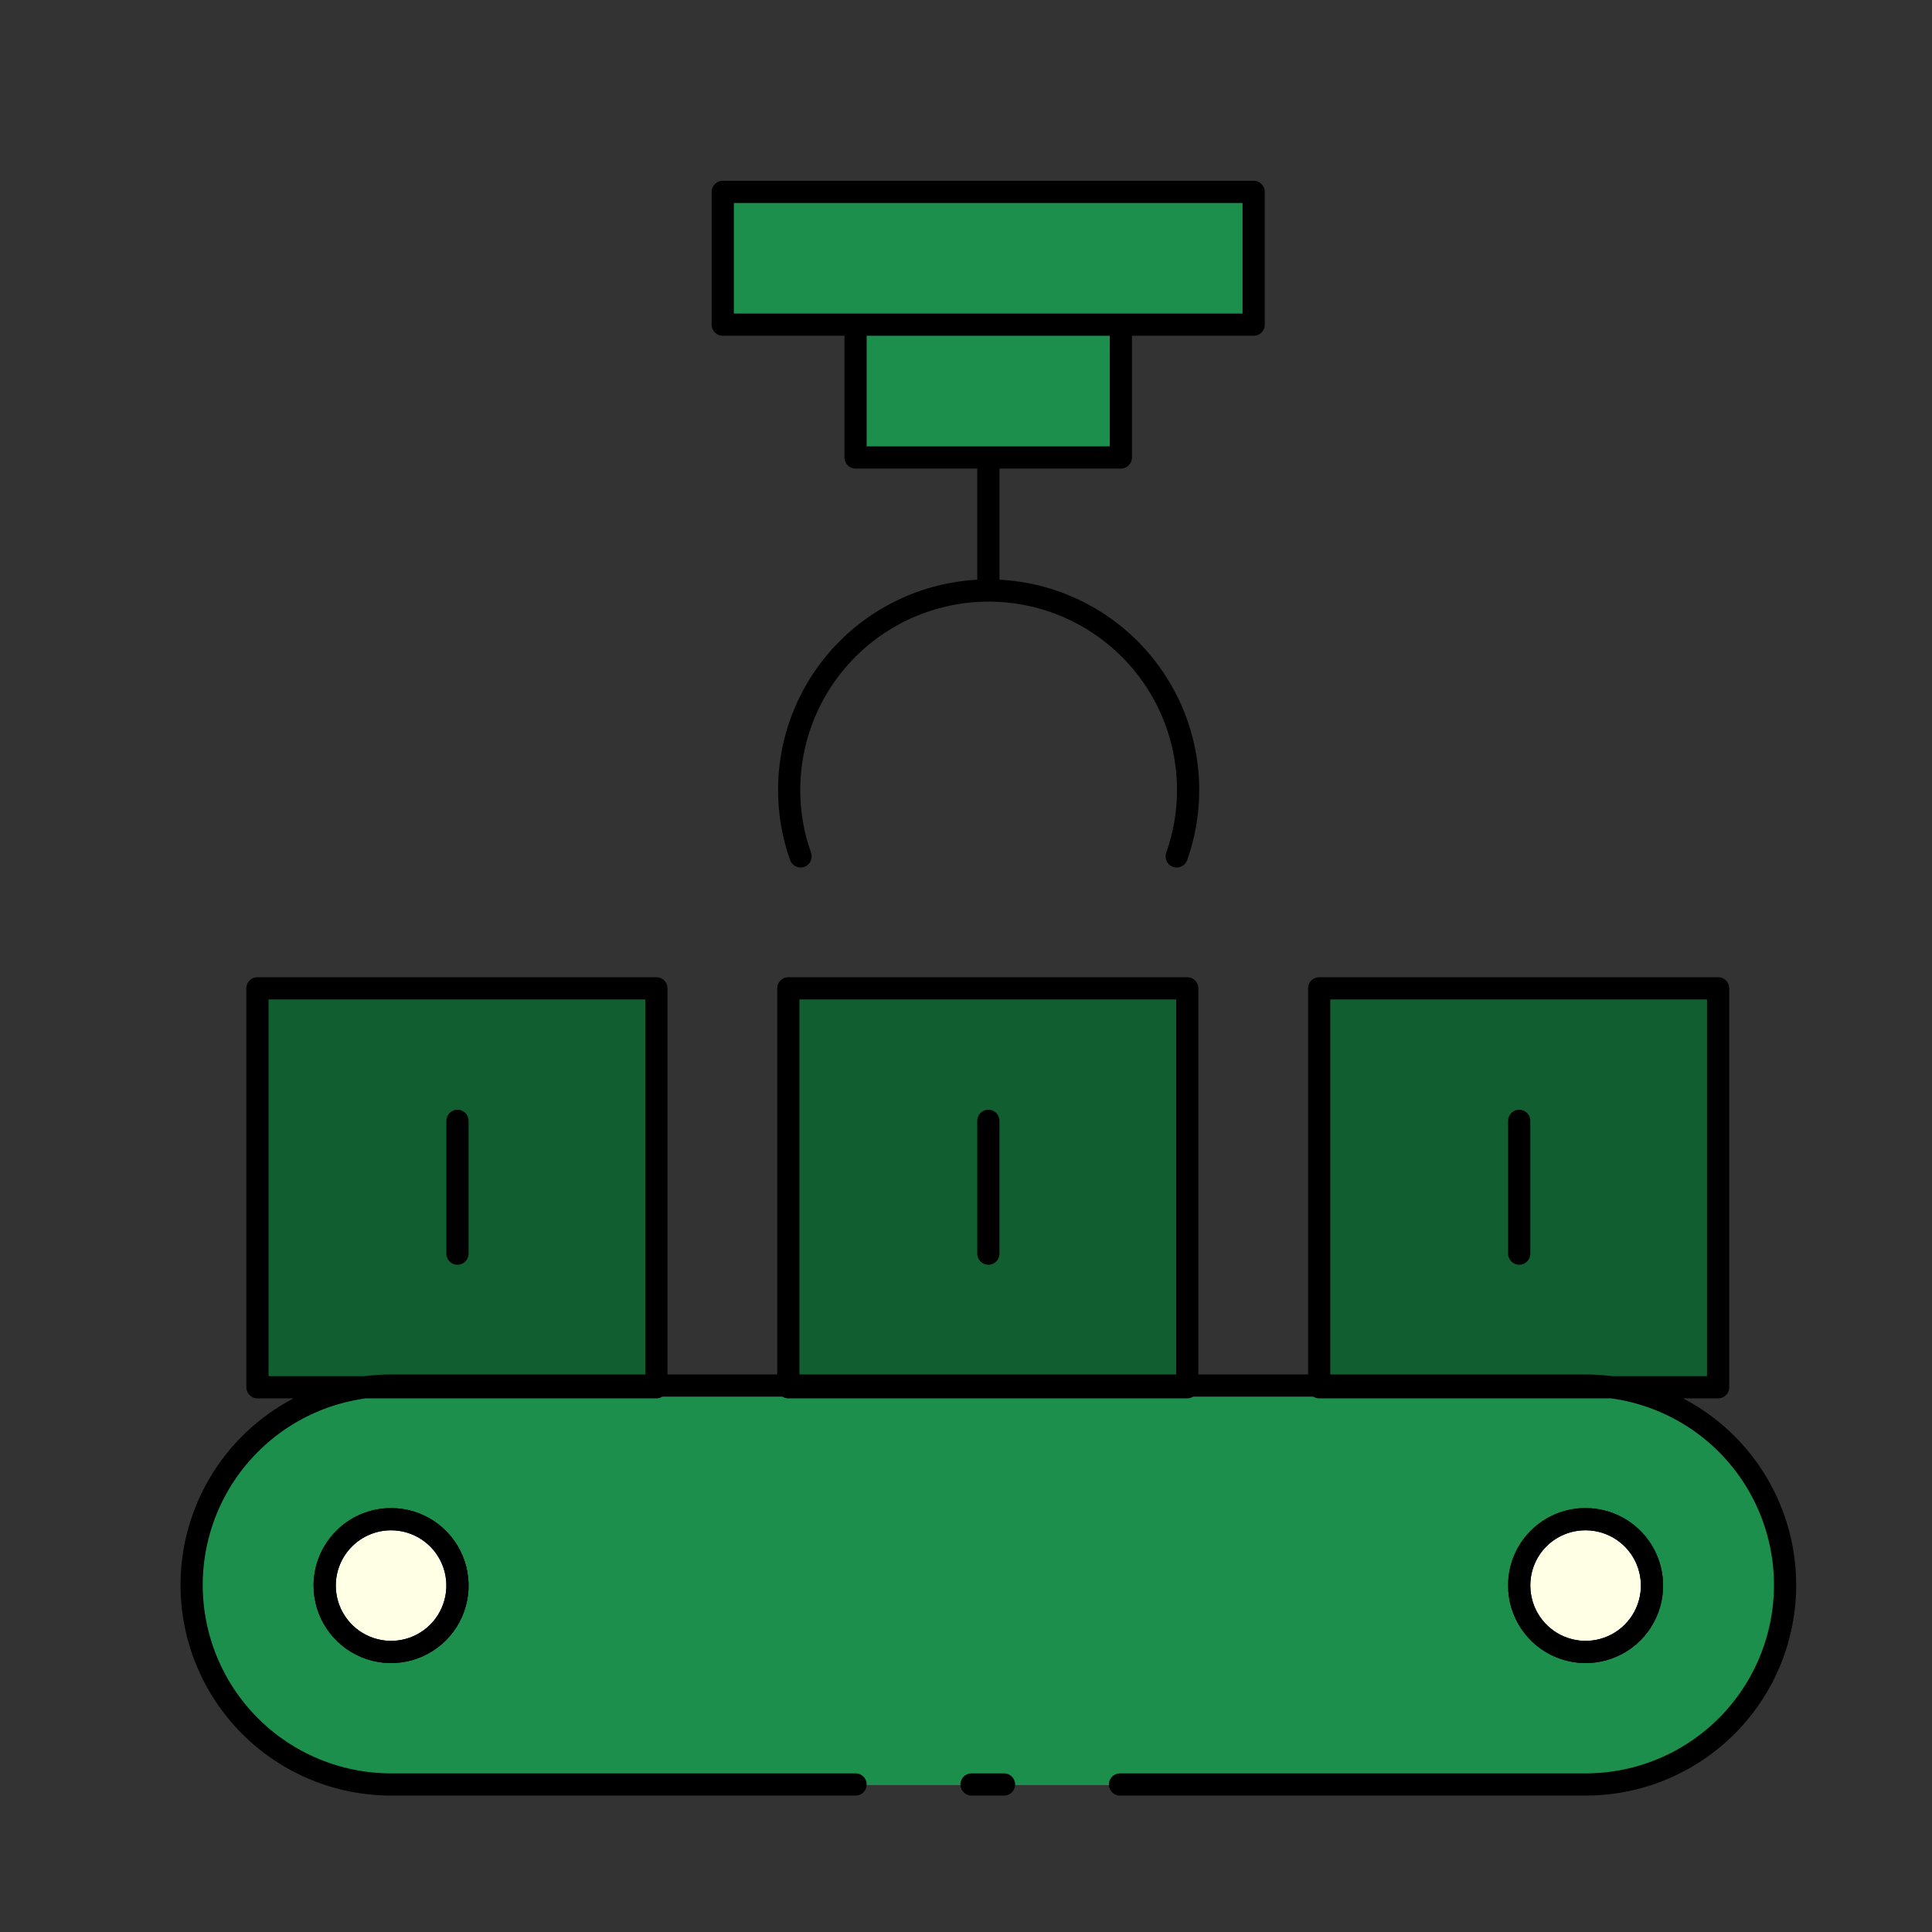 <svg width="87" height="87" viewBox="0 0 87 87" fill="none" xmlns="http://www.w3.org/2000/svg">
<rect x="0" y="0" width="87" height="87" fill="#333333" stroke="none"/>
<g clip-path="url(#clip0_510_374)">
<path fill-rule="evenodd" clip-rule="evenodd" d="M80.359 71.401C80.359 70.221 80.126 69.053 79.675 67.963C79.223 66.874 78.562 65.883 77.728 65.049C76.894 64.215 75.903 63.554 74.814 63.102C73.724 62.651 72.556 62.419 71.376 62.419H17.611C15.229 62.419 12.944 63.365 11.26 65.049C9.575 66.734 8.629 69.019 8.629 71.401C8.629 73.783 9.575 76.068 11.26 77.752C12.944 79.437 15.229 80.383 17.611 80.383H71.402C73.784 80.383 76.069 79.437 77.753 77.752C79.438 76.068 80.384 73.783 80.384 71.401H80.359ZM32.547 14.62V8.641H56.453V14.62H50.473V20.6H38.527V14.62H32.547Z" fill="#1D8F4C"/>
<path fill-rule="evenodd" clip-rule="evenodd" d="M29.557 44.506H11.593V62.47H29.557V44.506ZM53.463 44.506H35.498V62.47H53.463V44.506ZM77.368 44.506H59.404V62.47H77.368V44.506Z" fill="#115F31"/>
<path fill-rule="evenodd" clip-rule="evenodd" d="M17.611 68.41C18.202 68.41 18.78 68.585 19.272 68.914C19.764 69.243 20.147 69.71 20.373 70.256C20.599 70.802 20.659 71.403 20.543 71.983C20.428 72.563 20.143 73.096 19.725 73.514C19.307 73.932 18.774 74.217 18.194 74.332C17.614 74.448 17.013 74.388 16.467 74.162C15.92 73.936 15.454 73.553 15.125 73.061C14.796 72.569 14.621 71.991 14.621 71.4C14.621 70.607 14.936 69.847 15.497 69.286C16.058 68.725 16.818 68.41 17.611 68.41ZM71.402 68.41C71.993 68.41 72.571 68.585 73.063 68.914C73.554 69.243 73.938 69.71 74.164 70.256C74.39 70.802 74.449 71.403 74.334 71.983C74.219 72.563 73.934 73.096 73.516 73.514C73.098 73.932 72.565 74.217 71.985 74.332C71.405 74.448 70.804 74.388 70.258 74.162C69.711 73.936 69.244 73.553 68.916 73.061C68.587 72.569 68.412 71.991 68.412 71.4C68.41 71.007 68.486 70.617 68.636 70.254C68.786 69.89 69.006 69.56 69.284 69.282C69.562 69.004 69.892 68.784 70.256 68.634C70.619 68.485 71.009 68.409 71.402 68.41Z" fill="#FFFFE6" stroke="black" stroke-linecap="round" stroke-linejoin="round"/>
<path d="M43.749 80.357H45.212M50.435 80.357H71.402C72.582 80.357 73.75 80.125 74.839 79.674C75.929 79.222 76.919 78.561 77.753 77.727C78.588 76.892 79.249 75.902 79.701 74.813C80.152 73.723 80.384 72.555 80.384 71.375C80.384 68.993 79.438 66.708 77.753 65.024C76.069 63.339 73.784 62.393 71.402 62.393H17.611C15.229 62.393 12.944 63.339 11.26 65.024C9.575 66.708 8.629 68.993 8.629 71.375C8.629 73.757 9.575 76.042 11.26 77.727C12.944 79.411 15.229 80.357 17.611 80.357H38.527M44.507 26.567V20.6M36.05 38.564C35.709 37.605 35.535 36.593 35.537 35.575C35.537 33.192 36.483 30.908 38.168 29.223C39.852 27.539 42.137 26.592 44.519 26.592C46.902 26.592 49.186 27.539 50.871 29.223C52.555 30.908 53.502 33.192 53.502 35.575C53.504 36.593 53.33 37.605 52.988 38.564M20.601 50.472V56.452M44.507 50.472V56.452M68.412 50.472V56.452M17.611 68.411C18.203 68.411 18.78 68.586 19.272 68.915C19.764 69.243 20.147 69.71 20.373 70.257C20.6 70.803 20.659 71.404 20.544 71.984C20.428 72.564 20.143 73.097 19.725 73.515C19.307 73.933 18.774 74.218 18.194 74.333C17.614 74.449 17.013 74.389 16.467 74.163C15.921 73.937 15.454 73.554 15.125 73.062C14.797 72.57 14.621 71.992 14.621 71.401C14.621 70.608 14.936 69.847 15.497 69.287C16.058 68.726 16.818 68.411 17.611 68.411ZM71.402 68.411C71.993 68.411 72.571 68.586 73.063 68.915C73.555 69.243 73.938 69.71 74.164 70.257C74.391 70.803 74.45 71.404 74.334 71.984C74.219 72.564 73.934 73.097 73.516 73.515C73.098 73.933 72.565 74.218 71.985 74.333C71.405 74.449 70.804 74.389 70.258 74.163C69.712 73.937 69.245 73.554 68.916 73.062C68.588 72.57 68.412 71.992 68.412 71.401C68.41 71.008 68.487 70.618 68.636 70.255C68.786 69.891 69.006 69.561 69.284 69.283C69.562 69.005 69.892 68.785 70.256 68.635C70.619 68.486 71.009 68.409 71.402 68.411ZM56.453 8.641H32.547V14.62H56.453V8.641ZM50.473 14.62H38.527V20.6H50.473V14.62ZM29.558 44.505H11.593V62.47H29.558V44.505ZM53.463 44.505H35.499V62.47H53.463V44.505ZM77.369 44.505H59.404V62.47H77.369V44.505Z" stroke="black" stroke-linecap="round" stroke-linejoin="round"/>
</g>
<defs>
<clipPath id="clip0_510_374">
<rect width="73" height="73" fill="white" transform="translate(8 8)"/>
</clipPath>
</defs>
</svg>
